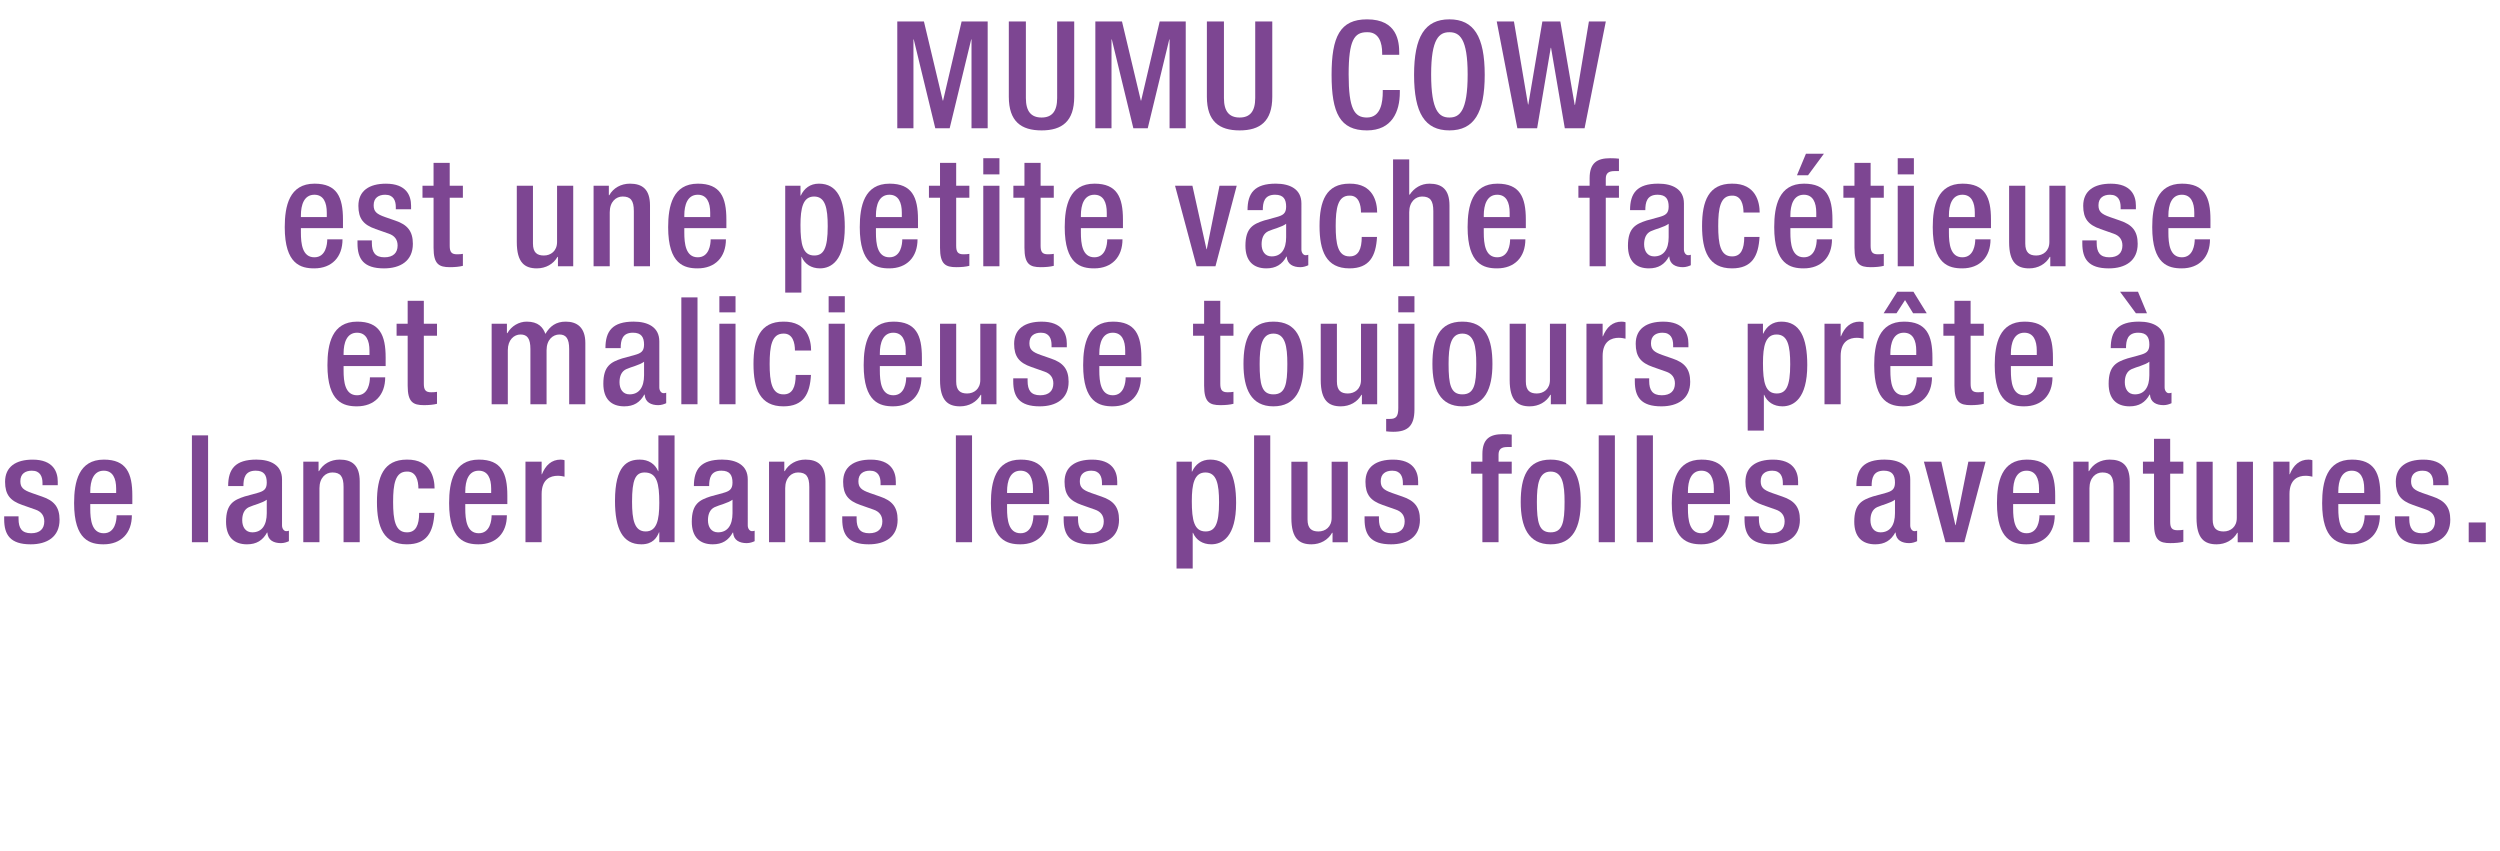 <!-- Generator: Adobe Illustrator 23.0.0, SVG Export Plug-In  -->
<svg version="1.1" xmlns="http://www.w3.org/2000/svg" xmlns:xlink="http://www.w3.org/1999/xlink" x="0px" y="0px"
	 width="374.945px" height="127.557px" viewBox="0 0 374.945 127.557" style="enable-background:new 0 0 374.945 127.557;"
	 xml:space="preserve">
<style type="text/css">
	.st0{fill:#7D4692;}
	.st1{font-family:'HelveticaNeue-MediumCond';}
	.st2{font-size:22.453px;}
</style>
<defs>
</defs>
<g>
	<path class="st0" d="M134.573,3.216h3.995l2.828,11.874h0.045l2.783-11.874h3.906v16.026h-2.425V5.909h-0.045l-3.231,13.333h-2.155
		l-3.232-13.333h-0.045v13.333h-2.424V3.216z"/>
	<path class="st0" d="M153.859,3.216v11.492c0,2.021,0.809,2.918,2.357,2.918c1.526,0,2.334-0.897,2.334-2.918V3.216h2.559v11.29
		c0,3.704-1.84,5.051-4.893,5.051c-3.075,0-4.916-1.347-4.916-5.051V3.216H153.859z"/>
	<path class="st0" d="M164.278,3.216h3.995l2.828,11.874h0.045l2.783-11.874h3.906v16.026h-2.425V5.909h-0.045l-3.231,13.333h-2.155
		l-3.232-13.333h-0.045v13.333h-2.424V3.216z"/>
	<path class="st0" d="M183.564,3.216v11.492c0,2.021,0.809,2.918,2.357,2.918c1.526,0,2.334-0.897,2.334-2.918V3.216h2.559v11.29
		c0,3.704-1.84,5.051-4.893,5.051c-3.075,0-4.916-1.347-4.916-5.051V3.216H183.564z"/>
	<path class="st0" d="M209.944,13.496v0.337c0,2.896-1.167,5.724-4.938,5.724c-4.041,0-5.298-2.604-5.298-8.327
		s1.257-8.328,5.32-8.328c4.556,0,4.825,3.367,4.825,5.028v0.292h-2.559v-0.27c0-1.481-0.449-3.188-2.289-3.12
		c-1.886,0-2.738,1.167-2.738,6.33c0,5.162,0.853,6.464,2.738,6.464c2.132,0,2.379-2.379,2.379-3.86v-0.27H209.944z"/>
	<path class="st0" d="M212.08,11.229c0-5.724,1.616-8.328,5.298-8.328c3.681,0,5.297,2.604,5.297,8.328s-1.616,8.327-5.297,8.327
		C213.696,19.557,212.08,16.953,212.08,11.229z M220.116,11.162c0-5.388-1.212-6.33-2.738-6.33s-2.738,0.942-2.738,6.33
		c0,5.521,1.212,6.464,2.738,6.464S220.116,16.684,220.116,11.162z"/>
	<path class="st0" d="M224.476,3.216h2.581l2.11,12.457h0.045l2.109-12.457h2.693l2.155,12.524h0.045l2.087-12.524h2.537
		l-3.188,16.026h-2.963l-2.065-12.076h-0.045l-2.042,12.076h-2.963L224.476,3.216z"/>
	<path class="st0" d="M45.129,34.212v0.695c0,1.616,0.202,3.682,2.021,3.682c1.728,0,1.931-1.976,1.931-2.693h2.289
		c0,2.671-1.616,4.354-4.242,4.354c-1.976,0-4.422-0.584-4.422-6.173c0-3.165,0.674-6.531,4.467-6.531
		c3.367,0,4.265,2.02,4.265,5.387v1.279H45.129z M49.012,32.551V31.9c0-1.526-0.493-2.694-1.862-2.694
		c-1.549,0-2.021,1.526-2.021,3.098v0.247H49.012z"/>
	<path class="st0" d="M59.363,31.384v-0.314c0-0.965-0.336-1.863-1.594-1.863c-0.965,0-1.729,0.449-1.729,1.571
		c0,0.943,0.427,1.324,1.706,1.773l1.549,0.539c1.796,0.605,2.626,1.571,2.626,3.479c0,2.582-1.885,3.682-4.332,3.682
		c-3.053,0-3.973-1.414-3.973-3.749v-0.448h2.154v0.381c0,1.392,0.494,2.155,1.886,2.155c1.325,0,1.976-0.674,1.976-1.773
		c0-0.897-0.472-1.481-1.324-1.773l-1.976-0.695c-1.817-0.629-2.581-1.549-2.581-3.479c0-2.267,1.639-3.321,4.13-3.321
		c3.075,0,3.771,1.795,3.771,3.299v0.539H59.363z"/>
	<path class="st0" d="M63.362,27.859h1.661v-3.434h2.424v3.434h1.975v1.796h-1.975v7.205c0,0.942,0.27,1.279,1.1,1.279
		c0.359,0,0.651-0.022,0.875-0.067v1.796c-0.516,0.135-1.189,0.202-1.952,0.202c-1.639,0-2.446-0.449-2.446-2.918v-7.497h-1.661
		V27.859z"/>
	<path class="st0" d="M83.68,38.521h-0.067c-0.606,1.077-1.751,1.729-3.098,1.729c-1.796,0-3.008-0.831-3.008-3.95v-8.44h2.425
		v8.664c0,1.347,0.605,1.796,1.639,1.796c1.031,0,1.975-0.673,1.975-2.02v-8.44h2.424v12.076H83.68V38.521z"/>
	<path class="st0" d="M89.025,27.859h2.289v1.414h0.067c0.606-1.077,1.751-1.728,3.098-1.728c1.841,0,3.008,0.83,3.008,3.276v9.113
		h-2.425v-8.282c0-1.571-0.471-2.178-1.684-2.178c-0.986,0-1.93,0.786-1.93,2.357v8.103h-2.424V27.859z"/>
	<path class="st0" d="M102.631,34.212v0.695c0,1.616,0.202,3.682,2.021,3.682c1.728,0,1.931-1.976,1.931-2.693h2.289
		c0,2.671-1.616,4.354-4.242,4.354c-1.976,0-4.422-0.584-4.422-6.173c0-3.165,0.674-6.531,4.467-6.531
		c3.367,0,4.265,2.02,4.265,5.387v1.279H102.631z M106.514,32.551V31.9c0-1.526-0.493-2.694-1.862-2.694
		c-1.549,0-2.021,1.526-2.021,3.098v0.247H106.514z"/>
	<path class="st0" d="M117.765,27.859h2.29v1.481h0.045c0.493-1.077,1.392-1.795,2.716-1.795c2.761,0,3.883,2.356,3.883,6.509
		c0,5.073-2.065,6.195-3.726,6.195c-1.303,0-2.29-0.651-2.739-1.729h-0.044v5.364h-2.425V27.859z M122.119,38.319
		c1.392,0,2.021-1.032,2.021-4.377c0-2.738-0.359-4.467-2.043-4.467c-1.661,0-2.042,1.706-2.042,4.287
		C120.055,36.658,120.413,38.319,122.119,38.319z"/>
	<path class="st0" d="M131.371,34.212v0.695c0,1.616,0.202,3.682,2.02,3.682c1.729,0,1.931-1.976,1.931-2.693h2.289
		c0,2.671-1.615,4.354-4.242,4.354c-1.975,0-4.422-0.584-4.422-6.173c0-3.165,0.674-6.531,4.467-6.531
		c3.367,0,4.265,2.02,4.265,5.387v1.279H131.371z M135.254,32.551V31.9c0-1.526-0.494-2.694-1.863-2.694
		c-1.549,0-2.02,1.526-2.02,3.098v0.247H135.254z"/>
	<path class="st0" d="M139.32,27.859h1.661v-3.434h2.424v3.434h1.976v1.796h-1.976v7.205c0,0.942,0.27,1.279,1.1,1.279
		c0.359,0,0.651-0.022,0.876-0.067v1.796c-0.517,0.135-1.189,0.202-1.953,0.202c-1.639,0-2.446-0.449-2.446-2.918v-7.497h-1.661
		V27.859z"/>
	<path class="st0" d="M147.47,23.729h2.424v2.425h-2.424V23.729z M147.47,27.859h2.424v12.076h-2.424V27.859z"/>
	<path class="st0" d="M151.983,27.859h1.661v-3.434h2.424v3.434h1.976v1.796h-1.976v7.205c0,0.942,0.27,1.279,1.1,1.279
		c0.359,0,0.651-0.022,0.876-0.067v1.796c-0.517,0.135-1.189,0.202-1.953,0.202c-1.639,0-2.446-0.449-2.446-2.918v-7.497h-1.661
		V27.859z"/>
	<path class="st0" d="M162.109,34.212v0.695c0,1.616,0.202,3.682,2.02,3.682c1.729,0,1.931-1.976,1.931-2.693h2.289
		c0,2.671-1.615,4.354-4.242,4.354c-1.975,0-4.422-0.584-4.422-6.173c0-3.165,0.674-6.531,4.467-6.531
		c3.367,0,4.265,2.02,4.265,5.387v1.279H162.109z M165.992,32.551V31.9c0-1.526-0.494-2.694-1.863-2.694
		c-1.549,0-2.02,1.526-2.02,3.098v0.247H165.992z"/>
	<path class="st0" d="M176.232,27.859h2.604l2.11,9.518h0.045l1.907-9.518h2.581l-3.187,12.076h-2.828L176.232,27.859z"/>
	<path class="st0" d="M195.182,37.422c0,0.448,0.269,0.853,0.628,0.853c0.157,0,0.314-0.022,0.404-0.067v1.571
		c-0.292,0.135-0.719,0.292-1.189,0.292c-1.077,0-1.976-0.427-2.043-1.594h-0.045c-0.65,1.189-1.594,1.773-3.008,1.773
		c-1.93,0-3.142-1.077-3.142-3.39c0-2.693,1.167-3.255,2.806-3.793l1.885-0.517c0.876-0.247,1.414-0.494,1.414-1.549
		c0-1.1-0.381-1.796-1.661-1.796c-1.615,0-1.84,1.146-1.84,2.312h-2.29c0-2.559,1.056-3.973,4.242-3.973
		c2.133,0,3.839,0.83,3.839,2.963V37.422z M192.892,33.561c-0.628,0.494-1.975,0.786-2.693,1.123
		c-0.695,0.336-0.987,1.055-0.987,1.952c0,1.011,0.493,1.818,1.504,1.818c1.459,0,2.177-1.1,2.177-2.873V33.561z"/>
	<path class="st0" d="M206.521,35.536c-0.157,2.896-1.146,4.714-4.131,4.714c-3.501,0-4.488-2.604-4.488-6.353
		c0-3.748,0.987-6.352,4.488-6.352c3.614-0.045,4.153,2.828,4.153,4.332h-2.425c0-1.123-0.314-2.582-1.729-2.537
		c-1.75,0-2.064,1.886-2.064,4.557s0.314,4.557,2.064,4.557c1.347,0.022,1.841-1.1,1.841-2.918H206.521z"/>
	<path class="st0" d="M208.928,23.909h2.424v5.252l0.067,0.045c0.674-1.032,1.729-1.66,2.963-1.66c1.841,0,3.008,0.83,3.008,3.276
		v9.113h-2.424v-8.282c0-1.571-0.472-2.178-1.684-2.178c-0.987,0-1.931,0.786-1.931,2.357v8.103h-2.424V23.909z"/>
	<path class="st0" d="M222.533,34.212v0.695c0,1.616,0.202,3.682,2.02,3.682c1.729,0,1.931-1.976,1.931-2.693h2.289
		c0,2.671-1.615,4.354-4.242,4.354c-1.975,0-4.422-0.584-4.422-6.173c0-3.165,0.674-6.531,4.467-6.531
		c3.367,0,4.265,2.02,4.265,5.387v1.279H222.533z M226.416,32.551V31.9c0-1.526-0.494-2.694-1.863-2.694
		c-1.549,0-2.02,1.526-2.02,3.098v0.247H226.416z"/>
	<path class="st0" d="M238.408,29.655h-1.684v-1.796h1.684v-1.122c0-2.289,1.1-3.008,3.075-3.008c0.516,0,0.965,0.022,1.324,0.067
		v1.863h-0.674c-0.897,0-1.302,0.337-1.302,1.145v1.055h1.976v1.796h-1.976v10.28h-2.424V29.655z"/>
	<path class="st0" d="M252.552,37.422c0,0.448,0.269,0.853,0.628,0.853c0.157,0,0.314-0.022,0.404-0.067v1.571
		c-0.292,0.135-0.719,0.292-1.189,0.292c-1.077,0-1.976-0.427-2.043-1.594h-0.045c-0.65,1.189-1.594,1.773-3.008,1.773
		c-1.93,0-3.142-1.077-3.142-3.39c0-2.693,1.167-3.255,2.806-3.793l1.885-0.517c0.876-0.247,1.414-0.494,1.414-1.549
		c0-1.1-0.381-1.796-1.661-1.796c-1.615,0-1.84,1.146-1.84,2.312h-2.29c0-2.559,1.056-3.973,4.242-3.973
		c2.133,0,3.839,0.83,3.839,2.963V37.422z M250.262,33.561c-0.628,0.494-1.975,0.786-2.693,1.123
		c-0.695,0.336-0.987,1.055-0.987,1.952c0,1.011,0.493,1.818,1.504,1.818c1.459,0,2.177-1.1,2.177-2.873V33.561z"/>
	<path class="st0" d="M263.891,35.536c-0.157,2.896-1.146,4.714-4.131,4.714c-3.501,0-4.488-2.604-4.488-6.353
		c0-3.748,0.987-6.352,4.488-6.352c3.614-0.045,4.152,2.828,4.152,4.332h-2.424c0-1.123-0.314-2.582-1.729-2.537
		c-1.75,0-2.064,1.886-2.064,4.557s0.314,4.557,2.064,4.557c1.347,0.022,1.841-1.1,1.841-2.918H263.891z"/>
	<path class="st0" d="M268.518,34.212v0.695c0,1.616,0.202,3.682,2.02,3.682c1.729,0,1.931-1.976,1.931-2.693h2.289
		c0,2.671-1.615,4.354-4.242,4.354c-1.975,0-4.422-0.584-4.422-6.173c0-3.165,0.674-6.531,4.467-6.531
		c3.367,0,4.265,2.02,4.265,5.387v1.279H268.518z M272.4,32.551V31.9c0-1.526-0.494-2.694-1.863-2.694
		c-1.549,0-2.02,1.526-2.02,3.098v0.247H272.4z M270.852,23.057h2.693l-2.379,3.231h-1.661L270.852,23.057z"/>
	<path class="st0" d="M276.467,27.859h1.661v-3.434h2.424v3.434h1.976v1.796h-1.976v7.205c0,0.942,0.27,1.279,1.1,1.279
		c0.359,0,0.651-0.022,0.876-0.067v1.796c-0.517,0.135-1.189,0.202-1.953,0.202c-1.639,0-2.446-0.449-2.446-2.918v-7.497h-1.661
		V27.859z"/>
	<path class="st0" d="M284.616,23.729h2.424v2.425h-2.424V23.729z M284.616,27.859h2.424v12.076h-2.424V27.859z"/>
	<path class="st0" d="M292.295,34.212v0.695c0,1.616,0.202,3.682,2.02,3.682c1.729,0,1.931-1.976,1.931-2.693h2.289
		c0,2.671-1.615,4.354-4.242,4.354c-1.975,0-4.422-0.584-4.422-6.173c0-3.165,0.674-6.531,4.467-6.531
		c3.367,0,4.265,2.02,4.265,5.387v1.279H292.295z M296.178,32.551V31.9c0-1.526-0.494-2.694-1.863-2.694
		c-1.549,0-2.02,1.526-2.02,3.098v0.247H296.178z"/>
	<path class="st0" d="M307.494,38.521h-0.067c-0.606,1.077-1.751,1.729-3.098,1.729c-1.796,0-3.008-0.831-3.008-3.95v-8.44h2.425
		v8.664c0,1.347,0.605,1.796,1.638,1.796c1.033,0,1.976-0.673,1.976-2.02v-8.44h2.424v12.076h-2.289V38.521z"/>
	<path class="st0" d="M318.048,31.384v-0.314c0-0.965-0.337-1.863-1.594-1.863c-0.966,0-1.729,0.449-1.729,1.571
		c0,0.943,0.427,1.324,1.706,1.773l1.549,0.539c1.795,0.605,2.626,1.571,2.626,3.479c0,2.582-1.886,3.682-4.332,3.682
		c-3.053,0-3.973-1.414-3.973-3.749v-0.448h2.154v0.381c0,1.392,0.494,2.155,1.886,2.155c1.324,0,1.975-0.674,1.975-1.773
		c0-0.897-0.471-1.481-1.324-1.773l-1.975-0.695c-1.818-0.629-2.582-1.549-2.582-3.479c0-2.267,1.639-3.321,4.131-3.321
		c3.074,0,3.771,1.795,3.771,3.299v0.539H318.048z"/>
	<path class="st0" d="M325.211,34.212v0.695c0,1.616,0.202,3.682,2.02,3.682c1.729,0,1.931-1.976,1.931-2.693h2.289
		c0,2.671-1.615,4.354-4.242,4.354c-1.975,0-4.422-0.584-4.422-6.173c0-3.165,0.674-6.531,4.467-6.531
		c3.367,0,4.265,2.02,4.265,5.387v1.279H325.211z M329.094,32.551V31.9c0-1.526-0.494-2.694-1.863-2.694
		c-1.549,0-2.02,1.526-2.02,3.098v0.247H329.094z"/>
	<path class="st0" d="M51.531,54.904v0.696c0,1.615,0.201,3.681,2.02,3.681c1.729,0,1.931-1.976,1.931-2.693h2.29
		c0,2.671-1.617,4.354-4.242,4.354c-1.977,0-4.422-0.584-4.422-6.173c0-3.165,0.673-6.531,4.467-6.531
		c3.366,0,4.264,2.02,4.264,5.387v1.279H51.531z M55.414,53.243v-0.65c0-1.526-0.494-2.694-1.863-2.694
		c-1.549,0-2.02,1.526-2.02,3.098v0.247H55.414z"/>
	<path class="st0" d="M59.48,48.552h1.661v-3.434h2.424v3.434h1.976v1.796h-1.976v7.205c0,0.942,0.27,1.279,1.101,1.279
		c0.358,0,0.65-0.022,0.875-0.067v1.796c-0.517,0.135-1.189,0.202-1.953,0.202c-1.639,0-2.446-0.449-2.446-2.918v-7.497H59.48
		V48.552z"/>
	<path class="st0" d="M73.737,48.552h2.29v1.414h0.066c0.606-1.077,1.751-1.728,2.896-1.728c1.728,0,2.446,0.83,2.805,1.84
		c0.696-1.167,1.594-1.84,3.053-1.84c1.706,0,2.941,0.875,2.941,3.209v9.181h-2.425v-8.282c0-1.571-0.472-2.178-1.459-2.178
		s-1.931,0.786-1.931,2.357v8.103h-2.424v-8.282c0-1.571-0.471-2.178-1.481-2.178c-0.965,0-1.907,0.786-1.907,2.357v8.103h-2.425
		V48.552z"/>
	<path class="st0" d="M98.883,58.114c0,0.448,0.27,0.853,0.628,0.853c0.157,0,0.314-0.022,0.404-0.067v1.571
		c-0.292,0.135-0.718,0.292-1.189,0.292c-1.077,0-1.976-0.427-2.043-1.594h-0.045c-0.651,1.189-1.593,1.773-3.007,1.773
		c-1.932,0-3.143-1.077-3.143-3.39c0-2.693,1.166-3.255,2.805-3.793l1.886-0.517c0.876-0.247,1.415-0.494,1.415-1.549
		c0-1.1-0.383-1.796-1.662-1.796c-1.615,0-1.84,1.146-1.84,2.312h-2.289c0-2.559,1.055-3.973,4.242-3.973
		c2.132,0,3.838,0.83,3.838,2.963V58.114z M96.594,54.253c-0.629,0.494-1.977,0.786-2.694,1.123
		c-0.696,0.336-0.987,1.055-0.987,1.952c0,1.011,0.494,1.818,1.504,1.818c1.459,0,2.178-1.1,2.178-2.873V54.253z"/>
	<path class="st0" d="M102.186,44.602h2.424v16.026h-2.424V44.602z"/>
	<path class="st0" d="M107.889,44.422h2.424v2.425h-2.424V44.422z M107.889,48.552h2.424v12.076h-2.424V48.552z"/>
	<path class="st0" d="M121.627,56.229c-0.157,2.896-1.145,4.714-4.13,4.714c-3.502,0-4.489-2.604-4.489-6.353
		c0-3.748,0.987-6.352,4.489-6.352c3.613-0.045,4.152,2.828,4.152,4.332h-2.424c0-1.123-0.314-2.582-1.729-2.537
		c-1.751,0-2.065,1.886-2.065,4.557s0.314,4.557,2.065,4.557c1.347,0.022,1.841-1.1,1.841-2.918H121.627z"/>
	<path class="st0" d="M124.278,44.422h2.424v2.425h-2.424V44.422z M124.278,48.552h2.424v12.076h-2.424V48.552z"/>
	<path class="st0" d="M131.957,54.904v0.696c0,1.615,0.202,3.681,2.02,3.681c1.729,0,1.931-1.976,1.931-2.693h2.289
		c0,2.671-1.615,4.354-4.242,4.354c-1.975,0-4.422-0.584-4.422-6.173c0-3.165,0.674-6.531,4.467-6.531
		c3.367,0,4.265,2.02,4.265,5.387v1.279H131.957z M135.84,53.243v-0.65c0-1.526-0.494-2.694-1.863-2.694
		c-1.549,0-2.02,1.526-2.02,3.098v0.247H135.84z"/>
	<path class="st0" d="M147.156,59.214h-0.067c-0.606,1.077-1.751,1.729-3.098,1.729c-1.796,0-3.008-0.831-3.008-3.95v-8.44h2.425
		v8.664c0,1.347,0.605,1.796,1.638,1.796c1.033,0,1.976-0.673,1.976-2.02v-8.44h2.424v12.076h-2.289V59.214z"/>
	<path class="st0" d="M157.71,52.076v-0.314c0-0.965-0.337-1.863-1.594-1.863c-0.966,0-1.729,0.449-1.729,1.571
		c0,0.943,0.427,1.324,1.706,1.773l1.549,0.539c1.795,0.605,2.626,1.571,2.626,3.479c0,2.582-1.886,3.682-4.332,3.682
		c-3.053,0-3.973-1.414-3.973-3.749v-0.448h2.154v0.381c0,1.392,0.494,2.155,1.886,2.155c1.324,0,1.975-0.674,1.975-1.773
		c0-0.897-0.471-1.481-1.324-1.773l-1.975-0.695c-1.818-0.629-2.582-1.549-2.582-3.479c0-2.267,1.639-3.321,4.131-3.321
		c3.074,0,3.771,1.795,3.771,3.299v0.539H157.71z"/>
	<path class="st0" d="M164.873,54.904v0.696c0,1.615,0.202,3.681,2.02,3.681c1.729,0,1.931-1.976,1.931-2.693h2.289
		c0,2.671-1.615,4.354-4.242,4.354c-1.975,0-4.422-0.584-4.422-6.173c0-3.165,0.674-6.531,4.467-6.531
		c3.367,0,4.265,2.02,4.265,5.387v1.279H164.873z M168.756,53.243v-0.65c0-1.526-0.494-2.694-1.863-2.694
		c-1.549,0-2.02,1.526-2.02,3.098v0.247H168.756z"/>
	<path class="st0" d="M178.93,48.552h1.661v-3.434h2.424v3.434h1.976v1.796h-1.976v7.205c0,0.942,0.27,1.279,1.1,1.279
		c0.359,0,0.651-0.022,0.876-0.067v1.796c-0.517,0.135-1.189,0.202-1.953,0.202c-1.639,0-2.446-0.449-2.446-2.918v-7.497h-1.661
		V48.552z"/>
	<path class="st0" d="M190.984,48.238c3.524,0,4.512,2.604,4.512,6.352c0,3.749-1.145,6.353-4.512,6.353
		c-3.344,0-4.488-2.604-4.488-6.353C186.496,50.842,187.483,48.238,190.984,48.238z M190.984,59.146
		c1.773,0,2.088-1.481,2.088-4.557c0-2.671-0.314-4.557-2.088-4.557c-1.75,0-2.064,1.886-2.064,4.557
		C188.92,57.665,189.234,59.146,190.984,59.146z"/>
	<path class="st0" d="M204.254,59.214h-0.067c-0.606,1.077-1.751,1.729-3.098,1.729c-1.796,0-3.008-0.831-3.008-3.95v-8.44h2.425
		v8.664c0,1.347,0.605,1.796,1.638,1.796c1.033,0,1.976-0.673,1.976-2.02v-8.44h2.424v12.076h-2.289V59.214z"/>
	<path class="st0" d="M212.136,48.552v12.861c0,2.515-1.055,3.345-3.187,3.345c-0.337,0-0.696-0.022-1.056-0.067v-1.863h0.562
		c0.92,0,1.257-0.358,1.257-1.638V48.552H212.136z M212.136,44.422v2.425h-2.424v-2.425H212.136z"/>
	<path class="st0" d="M219.32,48.238c3.524,0,4.512,2.604,4.512,6.352c0,3.749-1.145,6.353-4.512,6.353
		c-3.344,0-4.488-2.604-4.488-6.353C214.832,50.842,215.819,48.238,219.32,48.238z M219.32,59.146c1.773,0,2.088-1.481,2.088-4.557
		c0-2.671-0.314-4.557-2.088-4.557c-1.75,0-2.064,1.886-2.064,4.557C217.256,57.665,217.57,59.146,219.32,59.146z"/>
	<path class="st0" d="M232.59,59.214h-0.067c-0.606,1.077-1.751,1.729-3.098,1.729c-1.796,0-3.008-0.831-3.008-3.95v-8.44h2.425
		v8.664c0,1.347,0.605,1.796,1.638,1.796c1.033,0,1.976-0.673,1.976-2.02v-8.44h2.424v12.076h-2.289V59.214z"/>
	<path class="st0" d="M237.935,48.552h2.425v1.886h0.044c0.539-1.347,1.437-2.199,2.807-2.199c0.269,0,0.426,0.045,0.583,0.09v2.469
		c-0.18-0.045-0.605-0.135-1.01-0.135c-1.1,0-2.424,0.494-2.424,2.738v7.228h-2.425V48.552z"/>
	<path class="st0" d="M250.934,52.076v-0.314c0-0.965-0.337-1.863-1.594-1.863c-0.966,0-1.729,0.449-1.729,1.571
		c0,0.943,0.427,1.324,1.706,1.773l1.549,0.539c1.795,0.605,2.626,1.571,2.626,3.479c0,2.582-1.886,3.682-4.332,3.682
		c-3.053,0-3.973-1.414-3.973-3.749v-0.448h2.154v0.381c0,1.392,0.494,2.155,1.886,2.155c1.324,0,1.975-0.674,1.975-1.773
		c0-0.897-0.471-1.481-1.324-1.773l-1.975-0.695c-1.818-0.629-2.582-1.549-2.582-3.479c0-2.267,1.639-3.321,4.131-3.321
		c3.074,0,3.771,1.795,3.771,3.299v0.539H250.934z"/>
	<path class="st0" d="M262.116,48.552h2.29v1.481h0.045c0.493-1.077,1.392-1.795,2.716-1.795c2.761,0,3.883,2.356,3.883,6.509
		c0,5.073-2.065,6.195-3.726,6.195c-1.303,0-2.29-0.651-2.739-1.729h-0.044v5.364h-2.425V48.552z M266.471,59.012
		c1.392,0,2.021-1.032,2.021-4.377c0-2.738-0.359-4.467-2.043-4.467c-1.661,0-2.042,1.706-2.042,4.287
		C264.406,57.351,264.765,59.012,266.471,59.012z"/>
	<path class="st0" d="M273.635,48.552h2.424v1.886h0.045c0.539-1.347,1.437-2.199,2.807-2.199c0.269,0,0.426,0.045,0.583,0.09v2.469
		c-0.18-0.045-0.605-0.135-1.01-0.135c-1.1,0-2.425,0.494-2.425,2.738v7.228h-2.424V48.552z"/>
	<path class="st0" d="M283.514,54.904v0.696c0,1.615,0.202,3.681,2.02,3.681c1.729,0,1.931-1.976,1.931-2.693h2.289
		c0,2.671-1.615,4.354-4.242,4.354c-1.975,0-4.422-0.584-4.422-6.173c0-3.165,0.674-6.531,4.467-6.531
		c3.367,0,4.265,2.02,4.265,5.387v1.279H283.514z M284.546,43.749h2.424l1.998,3.232h-2.043l-1.212-1.976l-1.279,1.976h-1.931
		L284.546,43.749z M287.396,53.243v-0.65c0-1.526-0.494-2.694-1.863-2.694c-1.549,0-2.02,1.526-2.02,3.098v0.247H287.396z"/>
	<path class="st0" d="M291.463,48.552h1.661v-3.434h2.424v3.434h1.976v1.796h-1.976v7.205c0,0.942,0.27,1.279,1.1,1.279
		c0.359,0,0.651-0.022,0.876-0.067v1.796c-0.517,0.135-1.189,0.202-1.953,0.202c-1.639,0-2.446-0.449-2.446-2.918v-7.497h-1.661
		V48.552z"/>
	<path class="st0" d="M301.588,54.904v0.696c0,1.615,0.202,3.681,2.02,3.681c1.729,0,1.931-1.976,1.931-2.693h2.289
		c0,2.671-1.615,4.354-4.242,4.354c-1.975,0-4.422-0.584-4.422-6.173c0-3.165,0.674-6.531,4.467-6.531
		c3.367,0,4.265,2.02,4.265,5.387v1.279H301.588z M305.471,53.243v-0.65c0-1.526-0.494-2.694-1.863-2.694
		c-1.549,0-2.02,1.526-2.02,3.098v0.247H305.471z"/>
	<path class="st0" d="M324.646,58.114c0,0.448,0.269,0.853,0.628,0.853c0.157,0,0.314-0.022,0.404-0.067v1.571
		c-0.292,0.135-0.719,0.292-1.189,0.292c-1.077,0-1.976-0.427-2.043-1.594H322.4c-0.65,1.189-1.594,1.773-3.008,1.773
		c-1.93,0-3.142-1.077-3.142-3.39c0-2.693,1.167-3.255,2.806-3.793l1.885-0.517c0.876-0.247,1.414-0.494,1.414-1.549
		c0-1.1-0.381-1.796-1.661-1.796c-1.615,0-1.84,1.146-1.84,2.312h-2.29c0-2.559,1.056-3.973,4.242-3.973
		c2.133,0,3.839,0.83,3.839,2.963V58.114z M317.956,43.749h2.693l1.348,3.232h-1.661L317.956,43.749z M322.355,54.253
		c-0.628,0.494-1.975,0.786-2.693,1.123c-0.695,0.336-0.987,1.055-0.987,1.952c0,1.011,0.493,1.818,1.504,1.818
		c1.459,0,2.177-1.1,2.177-2.873V54.253z"/>
	<path class="st0" d="M6.374,72.77v-0.314c0-0.965-0.337-1.863-1.594-1.863c-0.965,0-1.728,0.449-1.728,1.571
		c0,0.943,0.426,1.324,1.705,1.773l1.549,0.539c1.796,0.605,2.627,1.571,2.627,3.479c0,2.582-1.887,3.682-4.332,3.682
		c-3.053,0-3.974-1.414-3.974-3.749v-0.448h2.155v0.381c0,1.392,0.493,2.155,1.885,2.155c1.324,0,1.976-0.674,1.976-1.773
		c0-0.897-0.472-1.481-1.324-1.773l-1.976-0.695c-1.818-0.629-2.581-1.549-2.581-3.479c0-2.267,1.639-3.321,4.13-3.321
		c3.075,0,3.771,1.795,3.771,3.299v0.539H6.374z"/>
	<path class="st0" d="M13.537,75.598v0.696c0,1.615,0.203,3.681,2.021,3.681c1.728,0,1.93-1.976,1.93-2.693h2.289
		c0,2.671-1.615,4.354-4.242,4.354c-1.975,0-4.422-0.584-4.422-6.173c0-3.165,0.674-6.531,4.467-6.531
		c3.367,0,4.266,2.02,4.266,5.387v1.279H13.537z M17.421,73.937v-0.65c0-1.526-0.493-2.694-1.862-2.694
		c-1.549,0-2.021,1.526-2.021,3.098v0.247H17.421z"/>
	<path class="st0" d="M28.783,65.295h2.425v16.026h-2.425V65.295z"/>
	<path class="st0" d="M42.297,78.808c0,0.448,0.27,0.853,0.629,0.853c0.157,0,0.314-0.022,0.404-0.067v1.571
		c-0.292,0.135-0.719,0.292-1.189,0.292c-1.078,0-1.976-0.427-2.043-1.594h-0.045c-0.65,1.189-1.594,1.773-3.008,1.773
		c-1.93,0-3.143-1.077-3.143-3.39c0-2.693,1.168-3.255,2.807-3.793l1.885-0.517c0.875-0.247,1.414-0.494,1.414-1.549
		c0-1.1-0.381-1.796-1.66-1.796c-1.617,0-1.842,1.146-1.842,2.312h-2.289c0-2.559,1.055-3.973,4.242-3.973
		c2.133,0,3.838,0.83,3.838,2.963V78.808z M40.008,74.946c-0.629,0.494-1.975,0.786-2.693,1.123
		c-0.695,0.336-0.987,1.055-0.987,1.952c0,1.011,0.493,1.818,1.504,1.818c1.459,0,2.177-1.1,2.177-2.873V74.946z"/>
	<path class="st0" d="M45.488,69.245h2.289v1.414h0.068c0.605-1.077,1.75-1.728,3.098-1.728c1.84,0,3.008,0.83,3.008,3.276v9.113
		h-2.425v-8.282c0-1.571-0.472-2.178-1.684-2.178c-0.987,0-1.931,0.786-1.931,2.357v8.103h-2.424V69.245z"/>
	<path class="st0" d="M65.154,76.922c-0.156,2.896-1.145,4.714-4.129,4.714c-3.502,0-4.49-2.604-4.49-6.353
		c0-3.748,0.988-6.352,4.49-6.352c3.613-0.045,4.152,2.828,4.152,4.332h-2.425c0-1.123-0.313-2.582-1.728-2.537
		c-1.752,0-2.065,1.886-2.065,4.557s0.313,4.557,2.065,4.557c1.346,0.022,1.84-1.1,1.84-2.918H65.154z"/>
	<path class="st0" d="M69.781,75.598v0.696c0,1.615,0.203,3.681,2.021,3.681c1.728,0,1.93-1.976,1.93-2.693h2.289
		c0,2.671-1.615,4.354-4.242,4.354c-1.975,0-4.422-0.584-4.422-6.173c0-3.165,0.674-6.531,4.467-6.531
		c3.367,0,4.266,2.02,4.266,5.387v1.279H69.781z M73.665,73.937v-0.65c0-1.526-0.493-2.694-1.862-2.694
		c-1.549,0-2.021,1.526-2.021,3.098v0.247H73.665z"/>
	<path class="st0" d="M78.809,69.245h2.424v1.886h0.045c0.539-1.347,1.438-2.199,2.807-2.199c0.27,0,0.426,0.045,0.583,0.09v2.469
		c-0.18-0.045-0.606-0.135-1.01-0.135c-1.101,0-2.425,0.494-2.425,2.738v7.228h-2.424V69.245z"/>
	<path class="st0" d="M98.879,79.84h-0.045c-0.314,0.785-0.92,1.796-2.648,1.796c-2.828,0-3.95-2.357-3.95-6.51
		c0-5.364,1.886-6.194,3.726-6.194c1.303,0,2.29,0.65,2.738,1.728h0.045v-5.364h2.425v16.026h-2.29V79.84z M96.68,70.861
		c-1.392,0-1.886,1.122-1.886,4.377c0,2.738,0.359,4.467,2.043,4.467c1.661,0,2.042-1.706,2.042-4.287
		C98.879,72.522,98.543,70.861,96.68,70.861z"/>
	<path class="st0" d="M112.148,78.808c0,0.448,0.27,0.853,0.628,0.853c0.157,0,0.314-0.022,0.404-0.067v1.571
		c-0.292,0.135-0.718,0.292-1.189,0.292c-1.077,0-1.976-0.427-2.043-1.594h-0.045c-0.651,1.189-1.593,1.773-3.007,1.773
		c-1.932,0-3.143-1.077-3.143-3.39c0-2.693,1.166-3.255,2.805-3.793l1.886-0.517c0.876-0.247,1.415-0.494,1.415-1.549
		c0-1.1-0.383-1.796-1.662-1.796c-1.615,0-1.84,1.146-1.84,2.312h-2.289c0-2.559,1.055-3.973,4.242-3.973
		c2.132,0,3.838,0.83,3.838,2.963V78.808z M109.859,74.946c-0.629,0.494-1.977,0.786-2.694,1.123
		c-0.696,0.336-0.987,1.055-0.987,1.952c0,1.011,0.494,1.818,1.504,1.818c1.459,0,2.178-1.1,2.178-2.873V74.946z"/>
	<path class="st0" d="M115.339,69.245h2.29v1.414h0.067c0.605-1.077,1.75-1.728,3.097-1.728c1.841,0,3.008,0.83,3.008,3.276v9.113
		h-2.424v-8.282c0-1.571-0.472-2.178-1.684-2.178c-0.987,0-1.93,0.786-1.93,2.357v8.103h-2.425V69.245z"/>
	<path class="st0" d="M132.065,72.77v-0.314c0-0.965-0.337-1.863-1.594-1.863c-0.966,0-1.729,0.449-1.729,1.571
		c0,0.943,0.427,1.324,1.706,1.773l1.549,0.539c1.795,0.605,2.626,1.571,2.626,3.479c0,2.582-1.886,3.682-4.332,3.682
		c-3.053,0-3.973-1.414-3.973-3.749v-0.448h2.154v0.381c0,1.392,0.494,2.155,1.886,2.155c1.324,0,1.975-0.674,1.975-1.773
		c0-0.897-0.471-1.481-1.324-1.773l-1.975-0.695c-1.818-0.629-2.582-1.549-2.582-3.479c0-2.267,1.639-3.321,4.131-3.321
		c3.074,0,3.771,1.795,3.771,3.299v0.539H132.065z"/>
	<path class="st0" d="M143.36,65.295h2.424v16.026h-2.424V65.295z"/>
	<path class="st0" d="M151.038,75.598v0.696c0,1.615,0.202,3.681,2.02,3.681c1.729,0,1.931-1.976,1.931-2.693h2.289
		c0,2.671-1.615,4.354-4.242,4.354c-1.975,0-4.422-0.584-4.422-6.173c0-3.165,0.674-6.531,4.467-6.531
		c3.367,0,4.265,2.02,4.265,5.387v1.279H151.038z M154.921,73.937v-0.65c0-1.526-0.494-2.694-1.863-2.694
		c-1.549,0-2.02,1.526-2.02,3.098v0.247H154.921z"/>
	<path class="st0" d="M165.272,72.77v-0.314c0-0.965-0.337-1.863-1.594-1.863c-0.966,0-1.729,0.449-1.729,1.571
		c0,0.943,0.427,1.324,1.706,1.773l1.549,0.539c1.795,0.605,2.626,1.571,2.626,3.479c0,2.582-1.886,3.682-4.332,3.682
		c-3.053,0-3.973-1.414-3.973-3.749v-0.448h2.154v0.381c0,1.392,0.494,2.155,1.886,2.155c1.324,0,1.975-0.674,1.975-1.773
		c0-0.897-0.471-1.481-1.324-1.773l-1.975-0.695c-1.818-0.629-2.582-1.549-2.582-3.479c0-2.267,1.639-3.321,4.131-3.321
		c3.074,0,3.771,1.795,3.771,3.299v0.539H165.272z"/>
	<path class="st0" d="M176.455,69.245h2.29v1.481h0.045c0.493-1.077,1.392-1.795,2.716-1.795c2.761,0,3.883,2.356,3.883,6.509
		c0,5.073-2.065,6.195-3.726,6.195c-1.303,0-2.29-0.651-2.739-1.729h-0.045v5.364h-2.424V69.245z M180.81,79.705
		c1.392,0,2.021-1.032,2.021-4.377c0-2.738-0.359-4.467-2.043-4.467c-1.661,0-2.042,1.706-2.042,4.287
		C178.745,78.044,179.104,79.705,180.81,79.705z"/>
	<path class="st0" d="M188.086,65.295h2.424v16.026h-2.424V65.295z"/>
	<path class="st0" d="M199.85,79.907h-0.067c-0.606,1.077-1.751,1.729-3.098,1.729c-1.796,0-3.008-0.831-3.008-3.95v-8.44h2.425
		v8.664c0,1.347,0.605,1.796,1.638,1.796c1.033,0,1.976-0.673,1.976-2.02v-8.44h2.424v12.076h-2.289V79.907z"/>
	<path class="st0" d="M210.402,72.77v-0.314c0-0.965-0.337-1.863-1.594-1.863c-0.966,0-1.729,0.449-1.729,1.571
		c0,0.943,0.427,1.324,1.706,1.773l1.549,0.539c1.795,0.605,2.626,1.571,2.626,3.479c0,2.582-1.886,3.682-4.332,3.682
		c-3.053,0-3.973-1.414-3.973-3.749v-0.448h2.154v0.381c0,1.392,0.494,2.155,1.886,2.155c1.324,0,1.975-0.674,1.975-1.773
		c0-0.897-0.471-1.481-1.324-1.773l-1.975-0.695c-1.818-0.629-2.582-1.549-2.582-3.479c0-2.267,1.639-3.321,4.131-3.321
		c3.074,0,3.771,1.795,3.771,3.299v0.539H210.402z"/>
	<path class="st0" d="M222.326,71.041h-1.684v-1.796h1.684v-1.122c0-2.289,1.1-3.008,3.075-3.008c0.516,0,0.965,0.022,1.324,0.067
		v1.863h-0.674c-0.897,0-1.302,0.337-1.302,1.145v1.055h1.976v1.796h-1.976v10.28h-2.424V71.041z"/>
	<path class="st0" d="M232.563,68.932c3.524,0,4.512,2.604,4.512,6.352c0,3.749-1.145,6.353-4.512,6.353
		c-3.344,0-4.488-2.604-4.488-6.353C228.075,71.535,229.062,68.932,232.563,68.932z M232.563,79.84c1.773,0,2.088-1.481,2.088-4.557
		c0-2.671-0.314-4.557-2.088-4.557c-1.75,0-2.064,1.886-2.064,4.557C230.499,78.358,230.813,79.84,232.563,79.84z"/>
	<path class="st0" d="M239.772,65.295h2.424v16.026h-2.424V65.295z"/>
	<path class="st0" d="M245.476,65.295h2.424v16.026h-2.424V65.295z"/>
	<path class="st0" d="M253.153,75.598v0.696c0,1.615,0.202,3.681,2.02,3.681c1.729,0,1.931-1.976,1.931-2.693h2.289
		c0,2.671-1.615,4.354-4.242,4.354c-1.975,0-4.422-0.584-4.422-6.173c0-3.165,0.674-6.531,4.467-6.531
		c3.367,0,4.265,2.02,4.265,5.387v1.279H253.153z M257.036,73.937v-0.65c0-1.526-0.494-2.694-1.863-2.694
		c-1.549,0-2.02,1.526-2.02,3.098v0.247H257.036z"/>
	<path class="st0" d="M267.388,72.77v-0.314c0-0.965-0.337-1.863-1.594-1.863c-0.966,0-1.729,0.449-1.729,1.571
		c0,0.943,0.427,1.324,1.706,1.773l1.549,0.539c1.795,0.605,2.626,1.571,2.626,3.479c0,2.582-1.886,3.682-4.332,3.682
		c-3.053,0-3.973-1.414-3.973-3.749v-0.448h2.154v0.381c0,1.392,0.494,2.155,1.886,2.155c1.324,0,1.975-0.674,1.975-1.773
		c0-0.897-0.471-1.481-1.324-1.773l-1.975-0.695c-1.818-0.629-2.582-1.549-2.582-3.479c0-2.267,1.639-3.321,4.131-3.321
		c3.074,0,3.771,1.795,3.771,3.299v0.539H267.388z"/>
	<path class="st0" d="M286.494,78.808c0,0.448,0.269,0.853,0.628,0.853c0.157,0,0.314-0.022,0.404-0.067v1.571
		c-0.292,0.135-0.719,0.292-1.189,0.292c-1.077,0-1.976-0.427-2.043-1.594h-0.045c-0.65,1.189-1.594,1.773-3.008,1.773
		c-1.93,0-3.142-1.077-3.142-3.39c0-2.693,1.167-3.255,2.806-3.793l1.885-0.517c0.876-0.247,1.414-0.494,1.414-1.549
		c0-1.1-0.381-1.796-1.661-1.796c-1.615,0-1.84,1.146-1.84,2.312h-2.29c0-2.559,1.056-3.973,4.242-3.973
		c2.133,0,3.839,0.83,3.839,2.963V78.808z M284.204,74.946c-0.628,0.494-1.975,0.786-2.693,1.123
		c-0.695,0.336-0.987,1.055-0.987,1.952c0,1.011,0.493,1.818,1.504,1.818c1.459,0,2.177-1.1,2.177-2.873V74.946z"/>
	<path class="st0" d="M288.544,69.245h2.604l2.11,9.518h0.045l1.907-9.518h2.581l-3.187,12.076h-2.828L288.544,69.245z"/>
	<path class="st0" d="M301.925,75.598v0.696c0,1.615,0.202,3.681,2.02,3.681c1.729,0,1.931-1.976,1.931-2.693h2.289
		c0,2.671-1.615,4.354-4.242,4.354c-1.975,0-4.422-0.584-4.422-6.173c0-3.165,0.674-6.531,4.467-6.531
		c3.367,0,4.265,2.02,4.265,5.387v1.279H301.925z M305.808,73.937v-0.65c0-1.526-0.494-2.694-1.863-2.694
		c-1.549,0-2.02,1.526-2.02,3.098v0.247H305.808z"/>
	<path class="st0" d="M310.951,69.245h2.29v1.414h0.067c0.605-1.077,1.75-1.728,3.097-1.728c1.841,0,3.008,0.83,3.008,3.276v9.113
		h-2.424v-8.282c0-1.571-0.472-2.178-1.684-2.178c-0.987,0-1.931,0.786-1.931,2.357v8.103h-2.424V69.245z"/>
	<path class="st0" d="M321.393,69.245h1.661v-3.434h2.424v3.434h1.976v1.796h-1.976v7.205c0,0.942,0.27,1.279,1.1,1.279
		c0.359,0,0.651-0.022,0.876-0.067v1.796c-0.517,0.135-1.189,0.202-1.953,0.202c-1.639,0-2.446-0.449-2.446-2.918v-7.497h-1.661
		V69.245z"/>
	<path class="st0" d="M335.603,79.907h-0.067c-0.606,1.077-1.751,1.729-3.098,1.729c-1.796,0-3.008-0.831-3.008-3.95v-8.44h2.424
		v8.664c0,1.347,0.606,1.796,1.639,1.796c1.033,0,1.976-0.673,1.976-2.02v-8.44h2.424v12.076h-2.289V79.907z"/>
	<path class="st0" d="M340.948,69.245h2.425v1.886h0.044c0.539-1.347,1.437-2.199,2.807-2.199c0.269,0,0.426,0.045,0.583,0.09v2.469
		c-0.18-0.045-0.605-0.135-1.01-0.135c-1.1,0-2.424,0.494-2.424,2.738v7.228h-2.425V69.245z"/>
	<path class="st0" d="M350.695,75.598v0.696c0,1.615,0.202,3.681,2.02,3.681c1.729,0,1.931-1.976,1.931-2.693h2.289
		c0,2.671-1.615,4.354-4.242,4.354c-1.975,0-4.422-0.584-4.422-6.173c0-3.165,0.674-6.531,4.467-6.531
		c3.367,0,4.265,2.02,4.265,5.387v1.279H350.695z M354.578,73.937v-0.65c0-1.526-0.494-2.694-1.863-2.694
		c-1.549,0-2.02,1.526-2.02,3.098v0.247H354.578z"/>
	<path class="st0" d="M364.93,72.77v-0.314c0-0.965-0.337-1.863-1.594-1.863c-0.966,0-1.729,0.449-1.729,1.571
		c0,0.943,0.427,1.324,1.706,1.773l1.549,0.539c1.795,0.605,2.626,1.571,2.626,3.479c0,2.582-1.886,3.682-4.332,3.682
		c-3.053,0-3.973-1.414-3.973-3.749v-0.448h2.154v0.381c0,1.392,0.494,2.155,1.886,2.155c1.324,0,1.975-0.674,1.975-1.773
		c0-0.897-0.471-1.481-1.324-1.773l-1.975-0.695c-1.818-0.629-2.582-1.549-2.582-3.479c0-2.267,1.639-3.321,4.131-3.321
		c3.074,0,3.771,1.795,3.771,3.299v0.539H364.93z"/>
	<path class="st0" d="M370.252,78.358h2.559v2.963h-2.559V78.358z"/>
</g>
</svg>